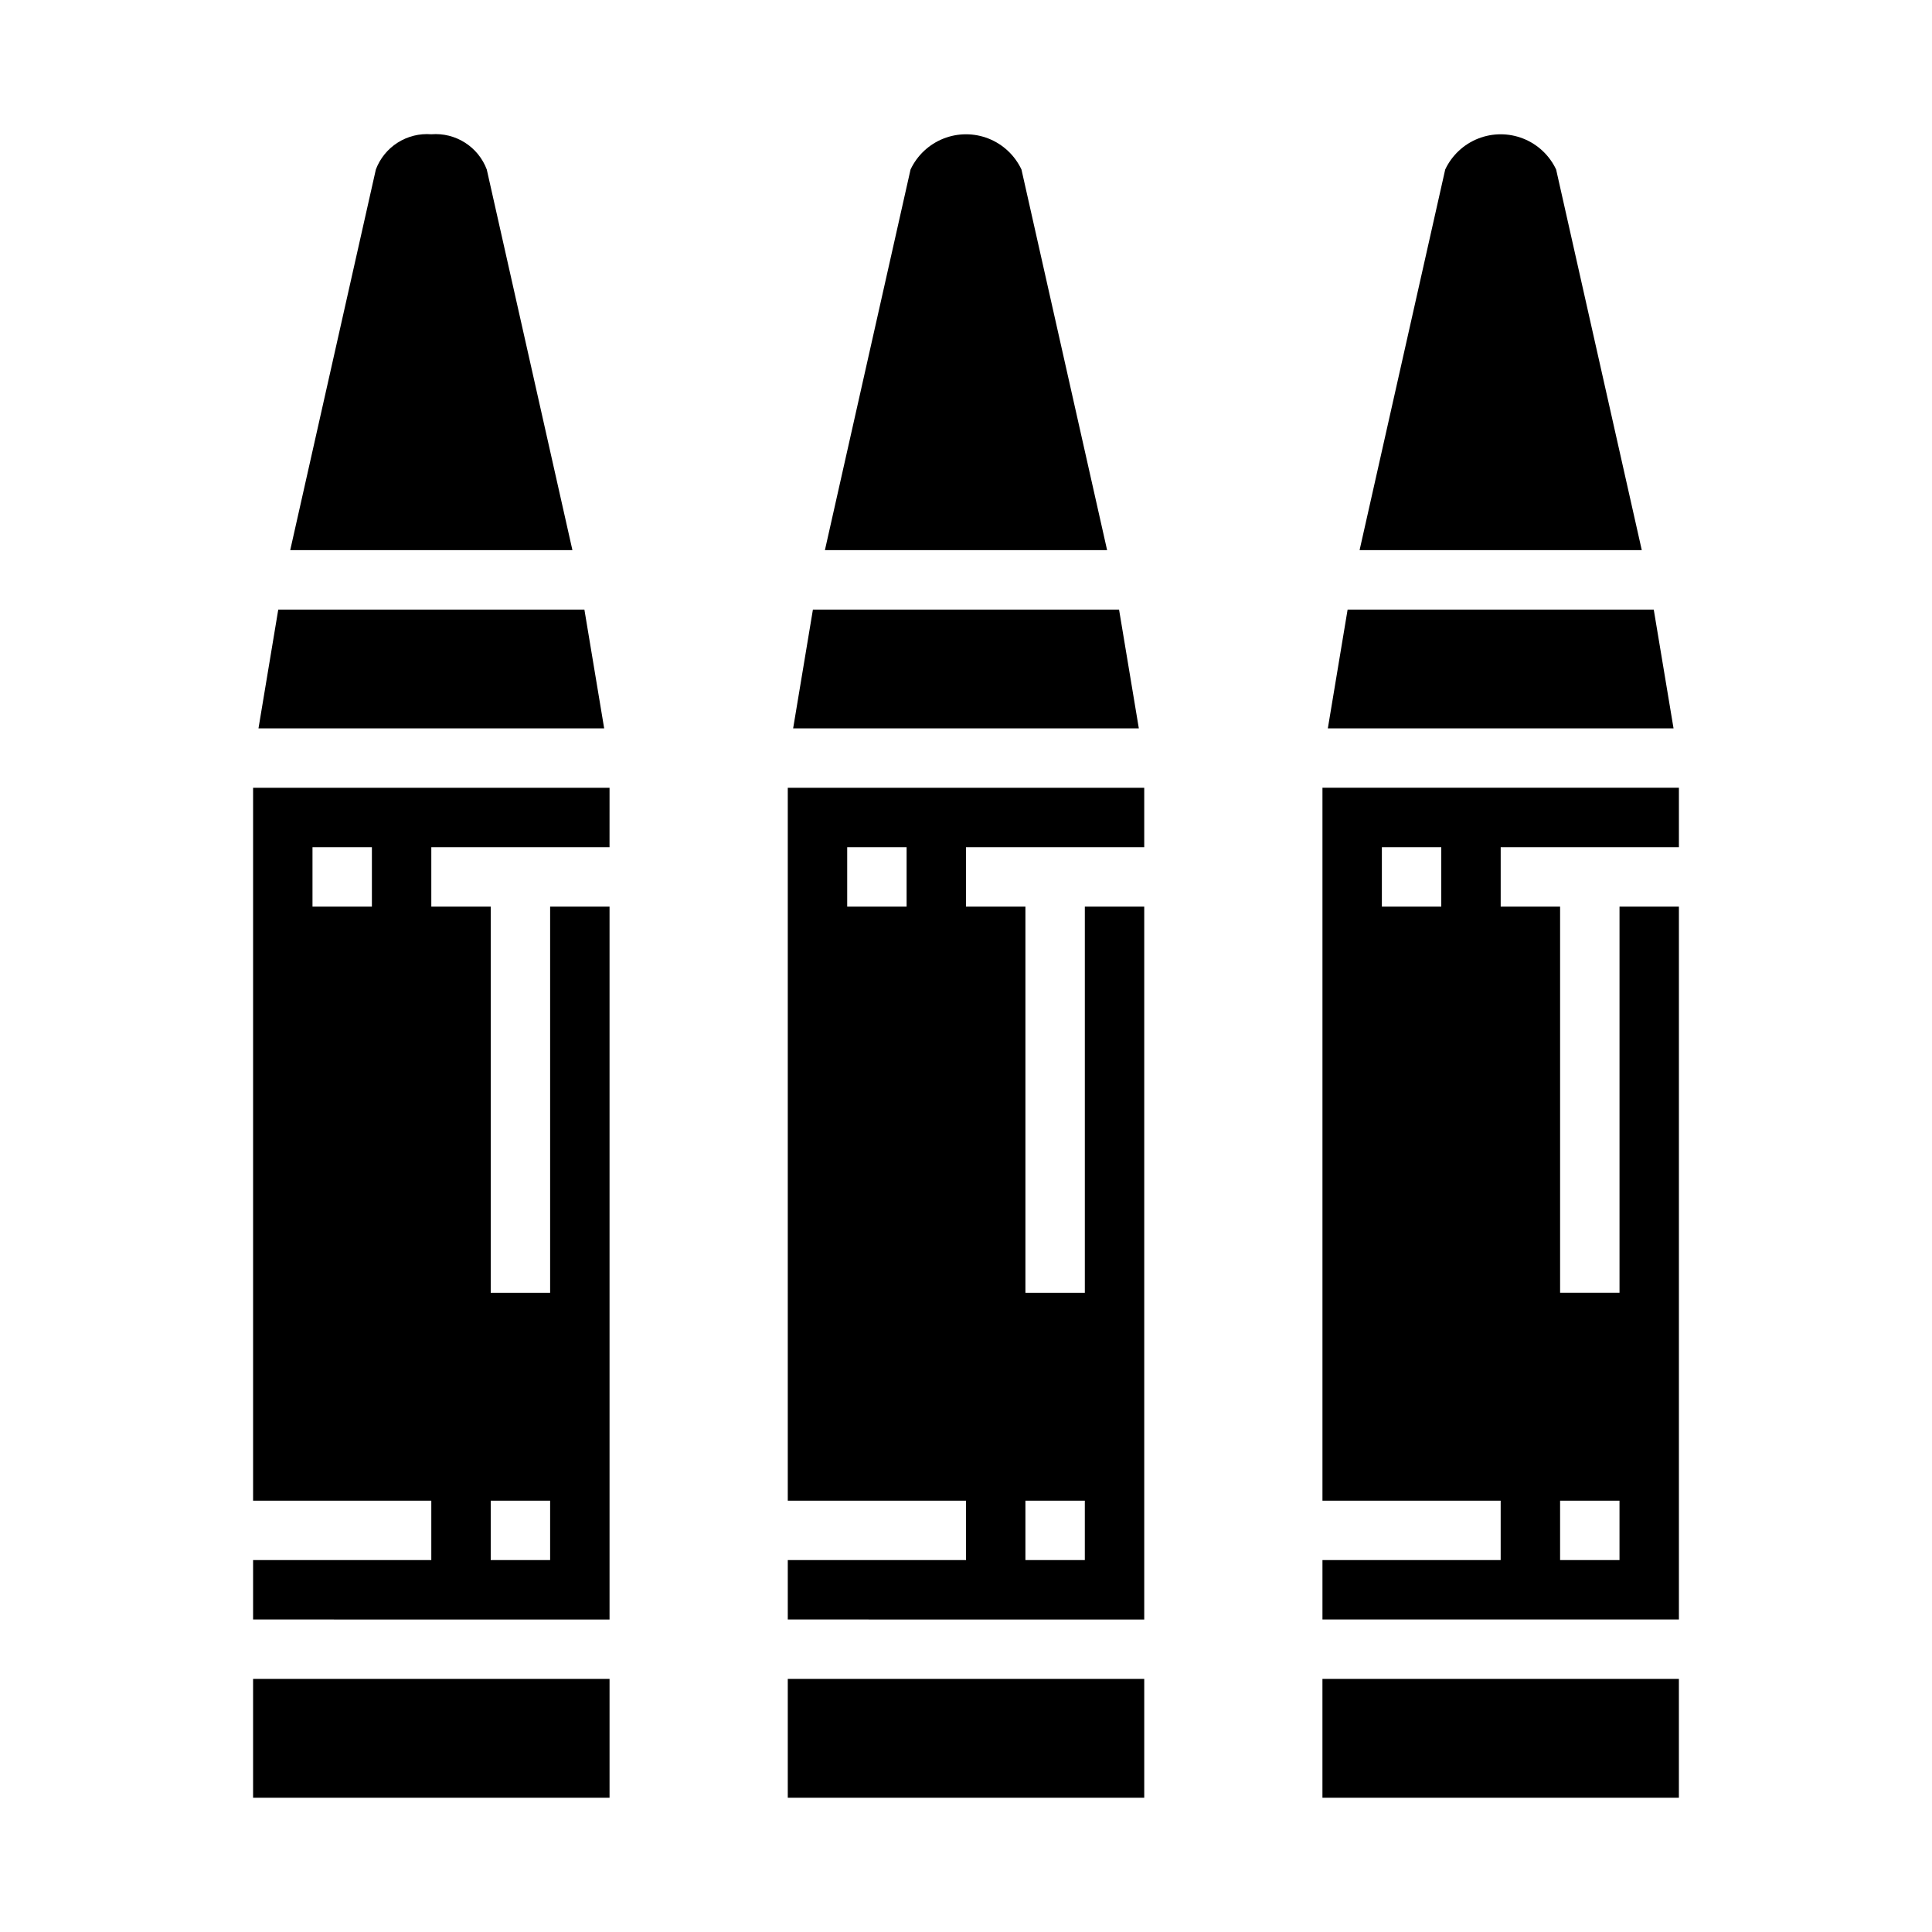 <?xml version="1.0" encoding="UTF-8"?>
<!-- Uploaded to: ICON Repo, www.iconrepo.com, Generator: ICON Repo Mixer Tools -->
<svg fill="#000000" width="800px" height="800px" version="1.1" viewBox="144 144 512 512" xmlns="http://www.w3.org/2000/svg">
 <g>
  <path d="m211.07 541.7h47.23v15.742h-47.23v15.742l94.465 0.004v-188.93h-15.746v102.34h-15.742v-102.34h-15.746v-15.742h47.23l0.004-15.746h-94.465zm62.977 0h15.742v15.742h-15.742zm-47.234-173.18h15.742v15.742h-15.742z"/>
  <path d="m273 188.92c-1.105-2.941-3.137-5.441-5.789-7.125-2.652-1.684-5.777-2.461-8.91-2.211-3.129-0.25-6.254 0.527-8.906 2.207-2.652 1.684-4.684 4.184-5.789 7.121l-22.695 100.88h74.785z"/>
  <path d="m298.87 305.54h-81.129l-5.242 31.488h91.613z"/>
  <path d="m211.07 588.93h94.465v31.488h-94.465z"/>
  <path d="m440.56 305.54h-81.129l-5.242 31.488h91.613z"/>
  <path d="m352.77 541.7h47.23v15.742h-47.23v15.742l94.465 0.004v-188.93h-15.742v102.34h-15.746v-102.34h-15.742v-15.742h47.23v-15.746h-94.465zm62.977 0h15.742v15.742h-15.742zm-47.23-173.18h15.742v15.742h-15.742z"/>
  <path d="m414.7 188.92c-1.758-3.738-4.875-6.668-8.715-8.191-3.844-1.52-8.121-1.52-11.961 0-3.844 1.523-6.961 4.453-8.719 8.191l-22.695 100.87h74.785z"/>
  <path d="m352.77 588.93h94.465v31.488h-94.465z"/>
  <path d="m494.46 588.93h94.465v31.488h-94.465z"/>
  <path d="m582.26 305.54h-81.129l-5.242 31.488h91.617z"/>
  <path d="m556.39 188.92c-1.758-3.738-4.875-6.668-8.715-8.191-3.844-1.52-8.121-1.52-11.961 0-3.844 1.523-6.961 4.453-8.719 8.191l-22.691 100.87h74.785z"/>
  <path d="m588.93 368.51v-15.746h-94.465v188.93h47.23v15.742h-47.23v15.742l94.465 0.004v-188.93h-15.742v102.34h-15.746v-102.34h-15.742v-15.742zm-62.977 15.742h-15.742v-15.742h15.742zm31.488 157.44h15.742v15.742h-15.742z"/>
 </g>
</svg>